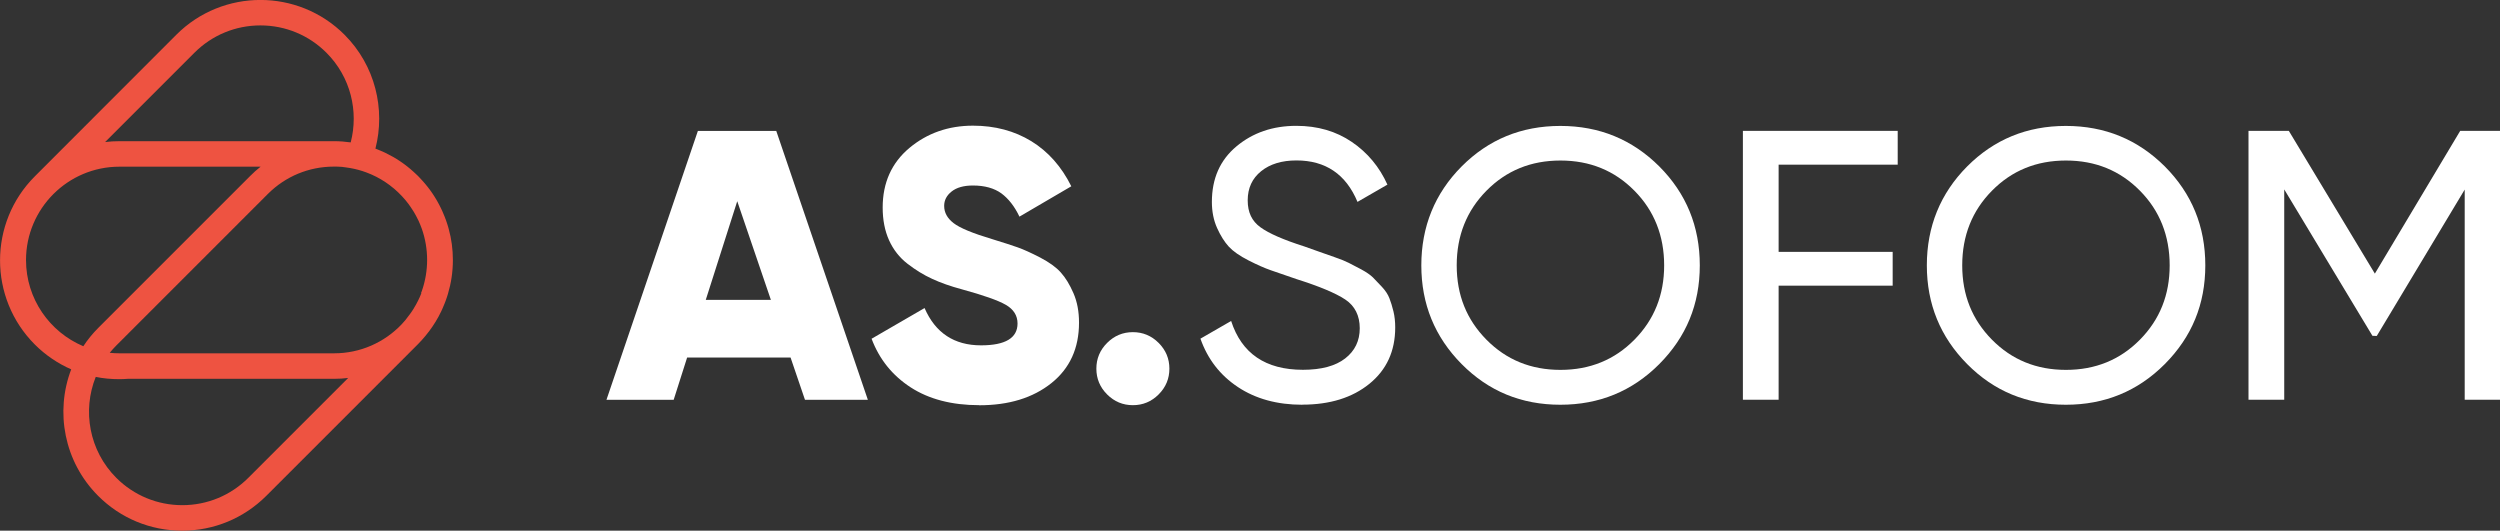 <svg xmlns="http://www.w3.org/2000/svg" id="Capa_2" viewBox="0 0 288.27 61.19"><rect x="0" y="0" width="288.27" height="61.19" fill="#333333" stroke="none"/><defs><style>.cls-1{fill:#fff;}.cls-2{fill:#ee5341;}</style></defs><g id="Capa_1-2"><path class="cls-1" d="m92.82,46.1l-1.66-4.87h-11.93l-1.55,4.87h-7.75l10.54-31h9.04l10.56,31h-7.25Zm-11.44-11.52h7.51l-3.88-11.38-3.63,11.38Z"></path><path class="cls-1" d="m112.91,46.72c-3.16,0-5.8-.69-7.91-2.06-2.11-1.37-3.61-3.24-4.5-5.6l6.11-3.54c1.24,2.86,3.41,4.3,6.51,4.3,2.8,0,4.21-.84,4.21-2.52,0-.91-.45-1.63-1.35-2.15-.9-.52-2.59-1.11-5.07-1.79-1.3-.35-2.44-.75-3.41-1.2-.97-.44-1.93-1.03-2.86-1.75-.93-.72-1.64-1.63-2.13-2.72-.49-1.09-.73-2.35-.73-3.76,0-2.86,1.03-5.15,3.08-6.87,2.05-1.71,4.5-2.57,7.33-2.57,2.54,0,4.78.6,6.73,1.79,1.95,1.2,3.48,2.93,4.61,5.2l-5.98,3.5c-.56-1.18-1.26-2.07-2.08-2.68-.83-.6-1.92-.91-3.28-.91-1.06,0-1.88.23-2.46.69-.58.46-.86,1.01-.86,1.66,0,.77.36,1.43,1.09,1.99.72.56,2.22,1.18,4.5,1.86,1.24.38,2.2.69,2.88.93s1.54.63,2.59,1.17c1.05.55,1.85,1.12,2.39,1.73.55.61,1.03,1.4,1.46,2.39.43.99.64,2.12.64,3.39,0,2.95-1.06,5.28-3.19,6.98-2.13,1.7-4.9,2.55-8.33,2.55Z"></path><path class="cls-1" d="m133.6,45.48c-.83.83-1.82,1.24-2.97,1.24s-2.14-.41-2.97-1.24c-.83-.83-1.24-1.82-1.24-2.97s.41-2.14,1.24-2.97,1.82-1.24,2.97-1.24,2.14.41,2.97,1.24c.83.83,1.24,1.82,1.24,2.97s-.41,2.14-1.24,2.97Z"></path><path class="cls-1" d="m150.16,46.67c-2.89,0-5.37-.68-7.42-2.04-2.05-1.36-3.49-3.22-4.32-5.58l3.54-2.04c1.21,3.75,3.97,5.63,8.28,5.63,2.13,0,3.75-.44,4.87-1.31,1.12-.87,1.68-2.03,1.68-3.48s-.56-2.58-1.68-3.32c-1.12-.74-3-1.52-5.62-2.35-1.29-.44-2.27-.78-2.96-1.02-.69-.24-1.54-.61-2.56-1.13-1.02-.52-1.78-1.05-2.28-1.59-.5-.55-.95-1.26-1.35-2.15-.4-.89-.6-1.89-.6-3.01,0-2.69.94-4.82,2.83-6.4,1.89-1.58,4.19-2.37,6.91-2.37,2.45,0,4.58.62,6.4,1.86,1.82,1.24,3.18,2.88,4.1,4.92l-3.45,1.99c-1.33-3.19-3.68-4.78-7.04-4.78-1.68,0-3.04.41-4.07,1.24-1.03.83-1.55,1.95-1.55,3.36s.49,2.39,1.46,3.1c.97.71,2.66,1.45,5.05,2.21.84.3,1.44.51,1.8.64.36.13.92.33,1.68.59s1.31.49,1.66.67.83.43,1.44.75c.61.33,1.05.64,1.35.93.3.3.64.66,1.04,1.09.4.43.69.87.86,1.31s.33.95.47,1.53.2,1.19.2,1.84c0,2.72-.99,4.88-2.97,6.49-1.98,1.61-4.56,2.41-7.75,2.41Z"></path><path class="cls-1" d="m191.33,41.98c-3.12,3.13-6.92,4.69-11.41,4.69s-8.28-1.56-11.38-4.69c-3.1-3.13-4.65-6.92-4.65-11.38s1.55-8.29,4.65-11.41c3.1-3.11,6.89-4.67,11.38-4.67s8.29,1.56,11.41,4.67c3.11,3.12,4.67,6.92,4.67,11.41s-1.56,8.25-4.67,11.38Zm-19.93-2.81c2.29,2.32,5.13,3.48,8.53,3.48s6.24-1.16,8.53-3.48c2.29-2.32,3.43-5.17,3.43-8.57s-1.14-6.3-3.43-8.61c-2.29-2.32-5.13-3.48-8.53-3.48s-6.24,1.16-8.53,3.48c-2.29,2.32-3.43,5.19-3.43,8.61s1.14,6.25,3.43,8.57Z"></path><path class="cls-1" d="m218.82,18.99h-13.73v10.05h13.15v3.9h-13.15v13.15h-4.12V15.09h17.85v3.9Z"></path><path class="cls-1" d="m249.62,41.98c-3.12,3.13-6.92,4.69-11.41,4.69s-8.28-1.56-11.38-4.69c-3.1-3.13-4.65-6.92-4.65-11.38s1.55-8.29,4.65-11.41c3.1-3.11,6.89-4.67,11.38-4.67s8.29,1.56,11.41,4.67c3.11,3.12,4.67,6.92,4.67,11.41s-1.56,8.25-4.67,11.38Zm-19.93-2.81c2.29,2.32,5.13,3.48,8.53,3.48s6.24-1.16,8.53-3.48c2.29-2.32,3.43-5.17,3.43-8.57s-1.14-6.3-3.43-8.61c-2.29-2.32-5.13-3.48-8.53-3.48s-6.24,1.16-8.53,3.48c-2.29,2.32-3.43,5.19-3.43,8.61s1.14,6.25,3.43,8.57Z"></path><path class="cls-1" d="m288.27,15.09v31h-4.07v-24.23l-10.14,16.88-.5-.02-10.17-16.88v24.25h-4.12V15.09h4.65l9.92,16.46,9.84-16.46h4.6Z"></path><path class="cls-2" d="m51.74,26.4c-.03-.11-.06-.21-.09-.32-.03-.11-.06-.21-.1-.32-.09-.27-.18-.54-.29-.8-.04-.11-.08-.21-.13-.31-.04-.1-.09-.2-.13-.31-.05-.1-.09-.2-.14-.3-.56-1.17-1.29-2.27-2.21-3.27-.14-.16-.3-.32-.45-.48-.16-.16-.32-.31-.48-.45-1-.92-2.11-1.65-3.27-2.21-.1-.05-.2-.09-.3-.14-.1-.04-.2-.09-.31-.13-.1-.04-.21-.09-.31-.13-.08-.03-.16-.06-.24-.09h0c1.17-4.55-.02-9.59-3.57-13.14-5.34-5.34-14.04-5.34-19.38,0L4.01,20.34c-5.34,5.34-5.34,14.03,0,19.38,1.25,1.25,2.68,2.2,4.2,2.87-1.87,4.89-.83,10.65,3.11,14.59,2.59,2.59,6.03,4.01,9.69,4.01s7.1-1.43,9.69-4.01l17.5-17.5c.16-.16.31-.32.45-.48.6-.66,1.13-1.37,1.58-2.11.23-.38.45-.77.63-1.16.05-.1.09-.2.14-.3.04-.1.09-.2.13-.31.04-.1.09-.21.13-.31.11-.26.2-.53.29-.8.03-.11.06-.21.1-.32.37-1.24.57-2.55.57-3.9,0-1.24-.16-2.44-.48-3.59Zm-42.14,13.52c-3.87-1.63-6.6-5.47-6.6-9.93,0-5.94,4.83-10.77,10.77-10.77h16.28c-.42.33-.83.69-1.21,1.08l-17.5,17.5c-.66.66-1.24,1.37-1.73,2.12ZM22.42,6.08c2.03-2.03,4.74-3.15,7.61-3.15s5.58,1.12,7.61,3.15c2.8,2.8,3.73,6.76,2.8,10.34-.63-.09-1.28-.14-1.93-.14H13.76c-.55,0-1.1.03-1.64.1l10.3-10.3Zm6.21,49.02c-2.03,2.03-4.74,3.15-7.61,3.15s-5.58-1.12-7.61-3.15c-3.14-3.14-3.93-7.76-2.37-11.64.88.18,1.78.26,2.68.26.34,0,.68-.01,1.02-.04h23.79c.55,0,1.09-.03,1.62-.1h0l-11.51,11.51Zm19.96-21.31c-.03.08-.06.15-.09.23-.04.09-.07.18-.11.26-.03.06-.06.13-.09.19-.03.06-.06.12-.08.17-.04.08-.08.16-.12.23-.04.08-.08.16-.12.23-.1.18-.2.36-.31.53-.06.1-.12.19-.19.29-.04.06-.09.13-.13.19-.17.24-.35.48-.53.7-.01.02-.02.03-.04.05,0,0,0,.01-.01.02-.13.15-.26.3-.39.44-.03.04-.07.07-.1.11-1.96,2.04-4.71,3.31-7.76,3.31H13.76c-.37,0-.74-.02-1.11-.06.23-.28.48-.56.74-.82l17.5-17.5c2.03-2.03,4.74-3.15,7.61-3.15.1,0,.21,0,.31,0,.15,0,.29.01.44.02.13,0,.26.02.39.04.08,0,.16.01.23.03.18.02.36.05.53.08.63.11,1.25.28,1.84.5,1.57.58,2.96,1.52,4.09,2.72,0,0,0,0,0,0,0,0,.01.01.02.02.28.3.55.62.79.95.03.04.06.08.09.13,0,0,0,0,0,0,.06.09.12.17.18.26.1.14.19.28.28.43.09.15.18.3.26.45.11.21.22.42.32.63.03.07.06.14.09.21.04.09.08.17.11.26.06.16.12.31.18.47.8,2.3.8,4.82,0,7.12,0,.01,0,.02-.01.03-.03.08-.06.15-.09.23Z"></path></g></svg>